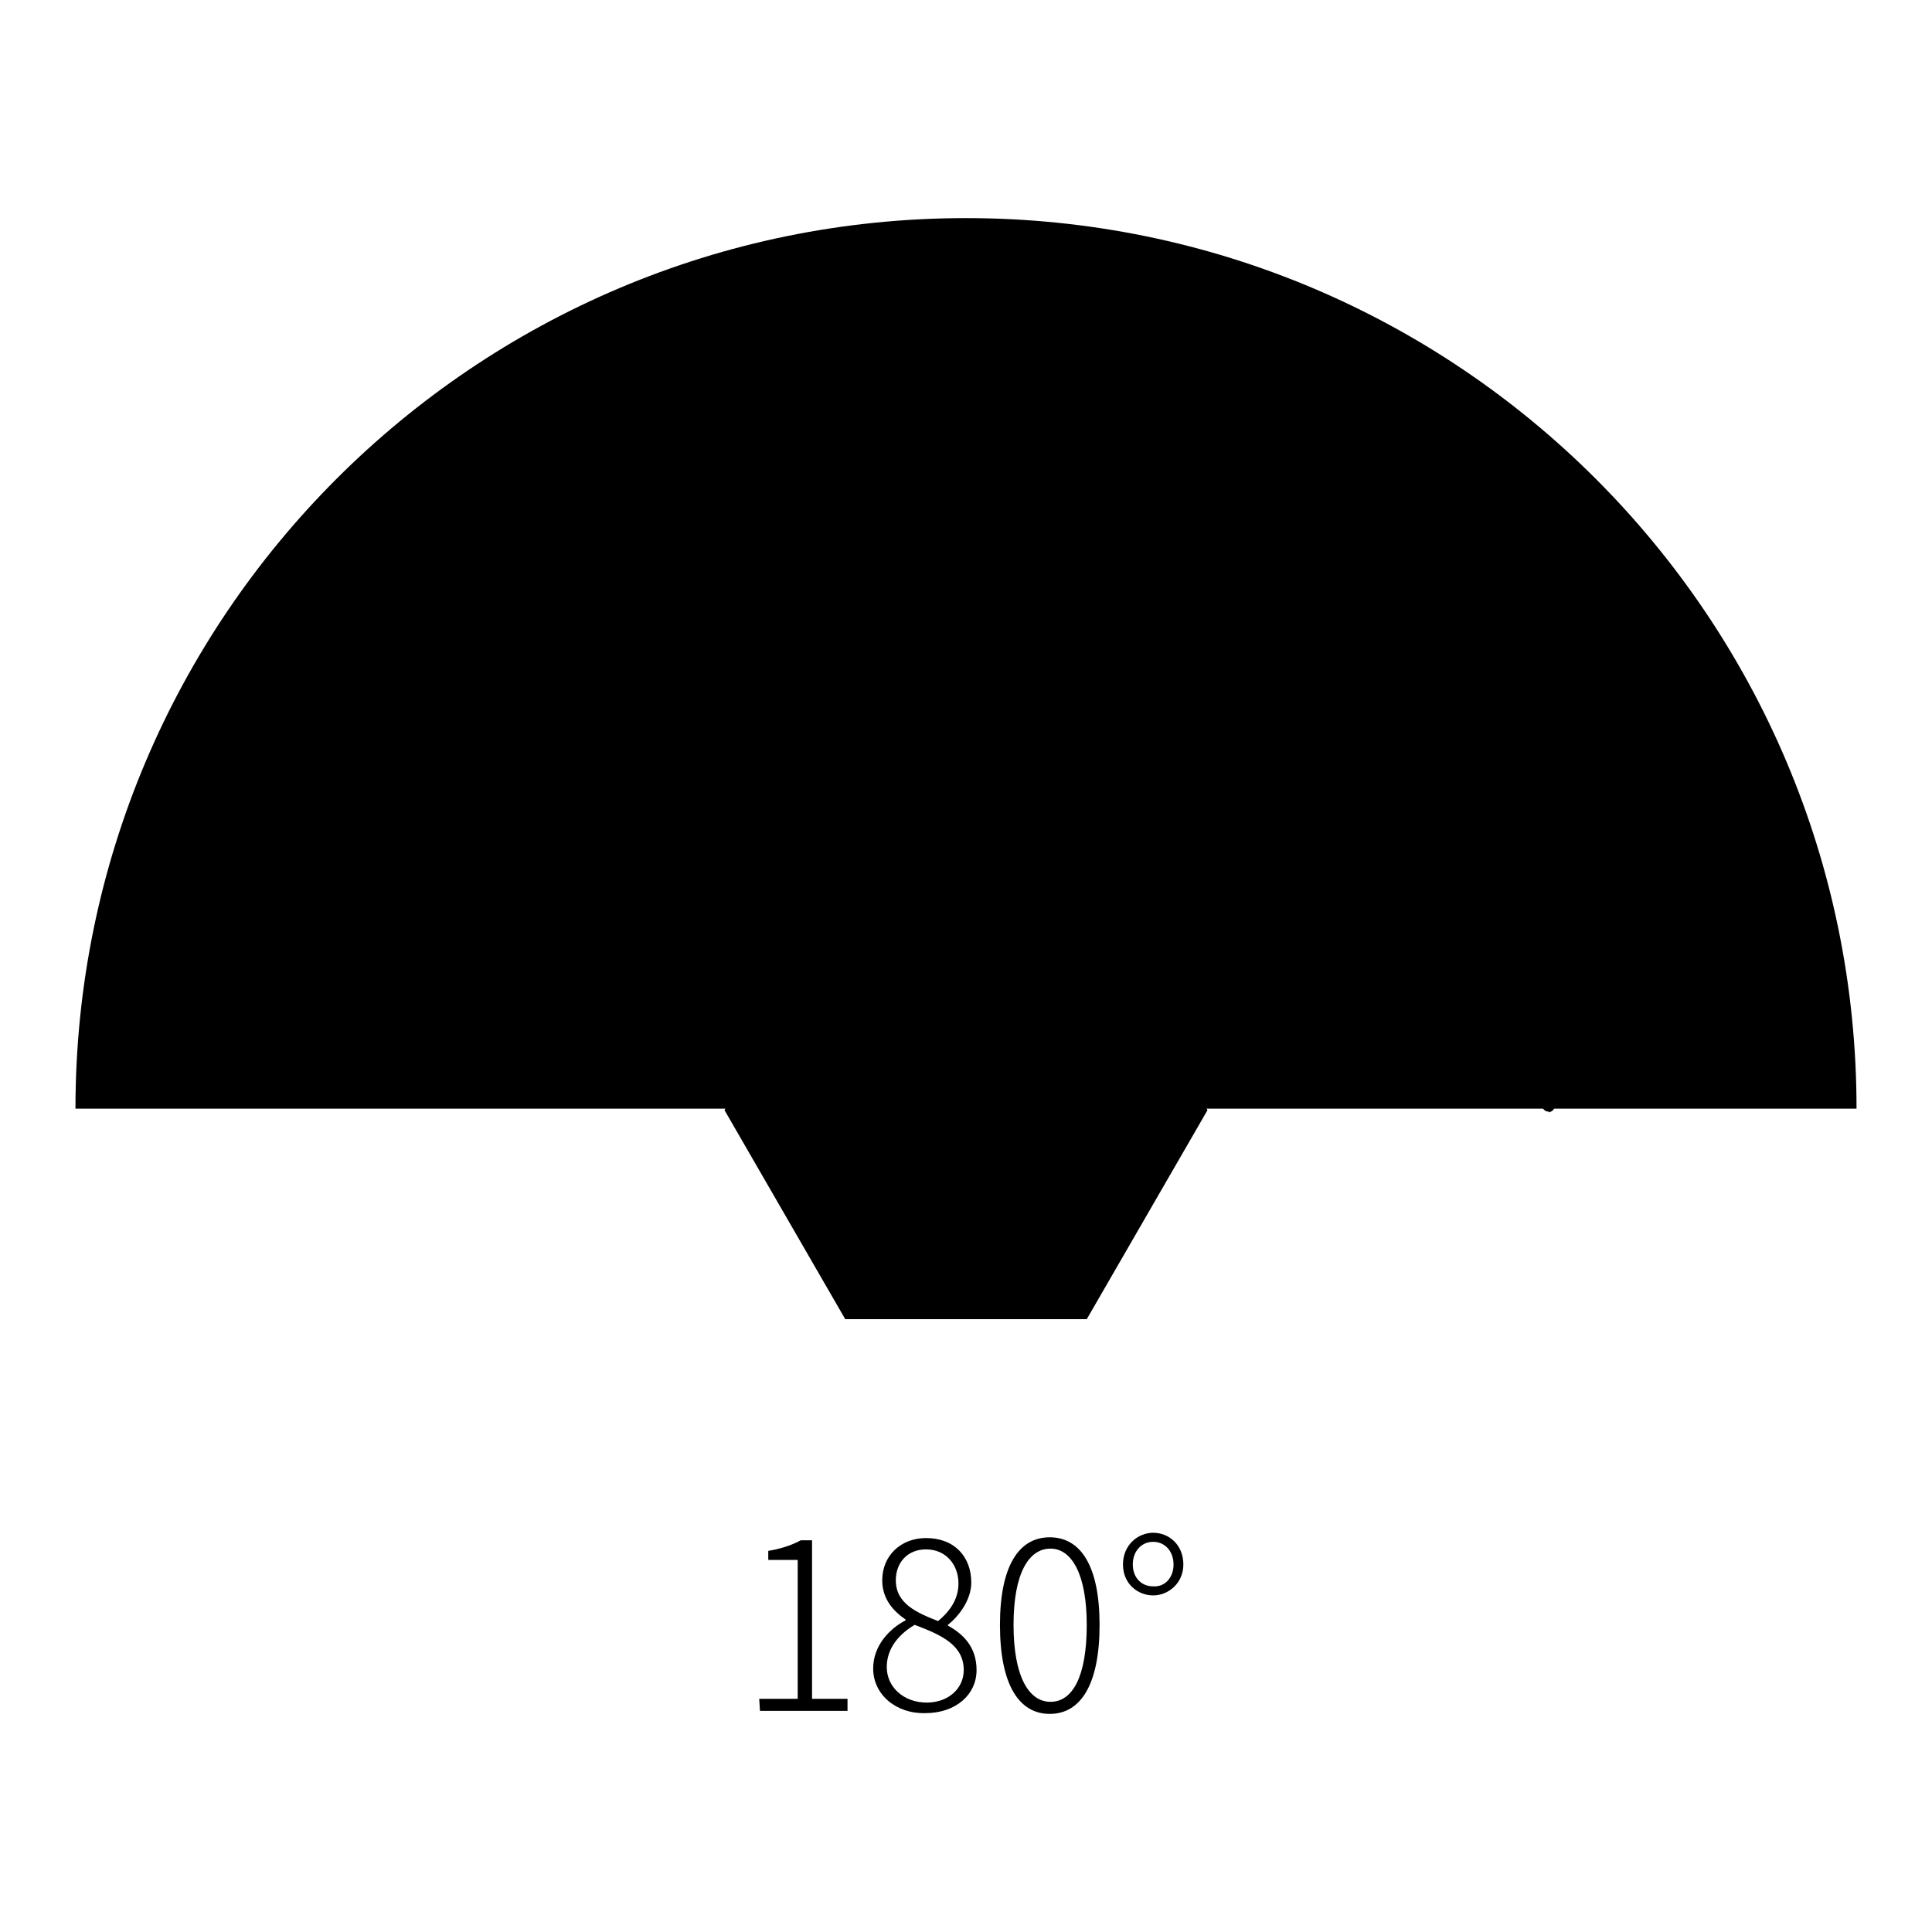 <?xml version="1.0" encoding="utf-8"?>
<!-- Svg Vector Icons : http://www.onlinewebfonts.com/icon -->
<!DOCTYPE svg PUBLIC "-//W3C//DTD SVG 1.1//EN" "http://www.w3.org/Graphics/SVG/1.1/DTD/svg11.dtd">
<svg version="1.1" xmlns="http://www.w3.org/2000/svg" xmlns:xlink="http://www.w3.org/1999/xlink" x="0px" y="0px" viewBox="0 0 256 256" enable-background="new 0 0 256 256" xml:space="preserve">
<g> <path fill="#000000" d="M128,28.9c-65.2,0-118,52.9-118,118h236C246,81.7,193.2,28.9,128,28.9z"/> <path fill="#000000" d="M46.3,133.9l14.5,4.1l-10.2,8.7L46.3,133.9z M144,119.4H112l-16,27.7l16,27.7H144l16-27.7L144,119.4z"/> <path fill="#000000" d="M205.2,147.3c-0.4,0-0.8-0.3-0.9-0.8c-4.3-38.9-37.1-68.3-76.3-68.3c-37.5,0-70.1,27.9-75.9,64.9 c-0.1,0.5-0.5,0.8-1,0.8c-0.5-0.1-0.8-0.6-0.8-1C56.3,105,89.6,76.5,128,76.5c40.1,0,73.7,30.1,78,69.9c0.1,0.5-0.3,0.9-0.8,1 C205.3,147.3,205.3,147.3,205.2,147.3z M100.6,225.1h5.1v-18.4h-3.9v-1.2c1.8-0.3,3.2-0.8,4.3-1.4h1.5v21h4.7v1.6h-11.6 L100.6,225.1L100.6,225.1z M115.7,221.1c0-3.1,2.2-5.3,4.3-6.4v-0.1c-1.6-1.1-3.1-2.7-3.1-5.2c0-3.3,2.5-5.6,5.8-5.6 c3.8,0,6,2.5,6,5.9c0,2.4-1.8,4.6-3.1,5.6v0.1c2,1.1,3.8,2.8,3.8,5.9c0,3.2-2.7,5.7-6.8,5.7C118.7,227.1,115.7,224.5,115.7,221.1z  M127.7,221.3c0-3.4-3.1-4.7-6.5-6c-2.2,1.3-3.7,3.2-3.7,5.6c0,2.6,2.2,4.7,5.3,4.7C125.7,225.6,127.7,223.7,127.7,221.3 L127.7,221.3z M127,209.8c0-2.4-1.6-4.5-4.3-4.5c-2.4,0-4,1.7-4,4.1c0,3.1,2.8,4.3,5.6,5.4C126.1,213.3,127,211.7,127,209.8z  M132.5,215.3c0-7.8,2.5-11.6,6.6-11.6s6.6,3.8,6.6,11.6c0,7.9-2.5,11.8-6.6,11.8S132.5,223.2,132.5,215.3z M144,215.3 c0-6.7-2-10.1-4.8-10.1c-2.9,0-4.9,3.3-4.9,10.1c0,6.8,2,10.2,4.9,10.2C142.1,225.5,144,222.2,144,215.3z M148.8,207.3 c0-2.6,2-4.2,4-4.2c2.1,0,4,1.6,4,4.2c0,2.5-2,4.1-4,4.1S148.8,209.9,148.8,207.3z M155.5,207.3c0-1.7-1.1-3-2.7-3 c-1.6,0-2.7,1.3-2.7,3c0,1.7,1.1,2.9,2.7,2.9C154.4,210.3,155.5,209,155.5,207.3z"/></g>
</svg>